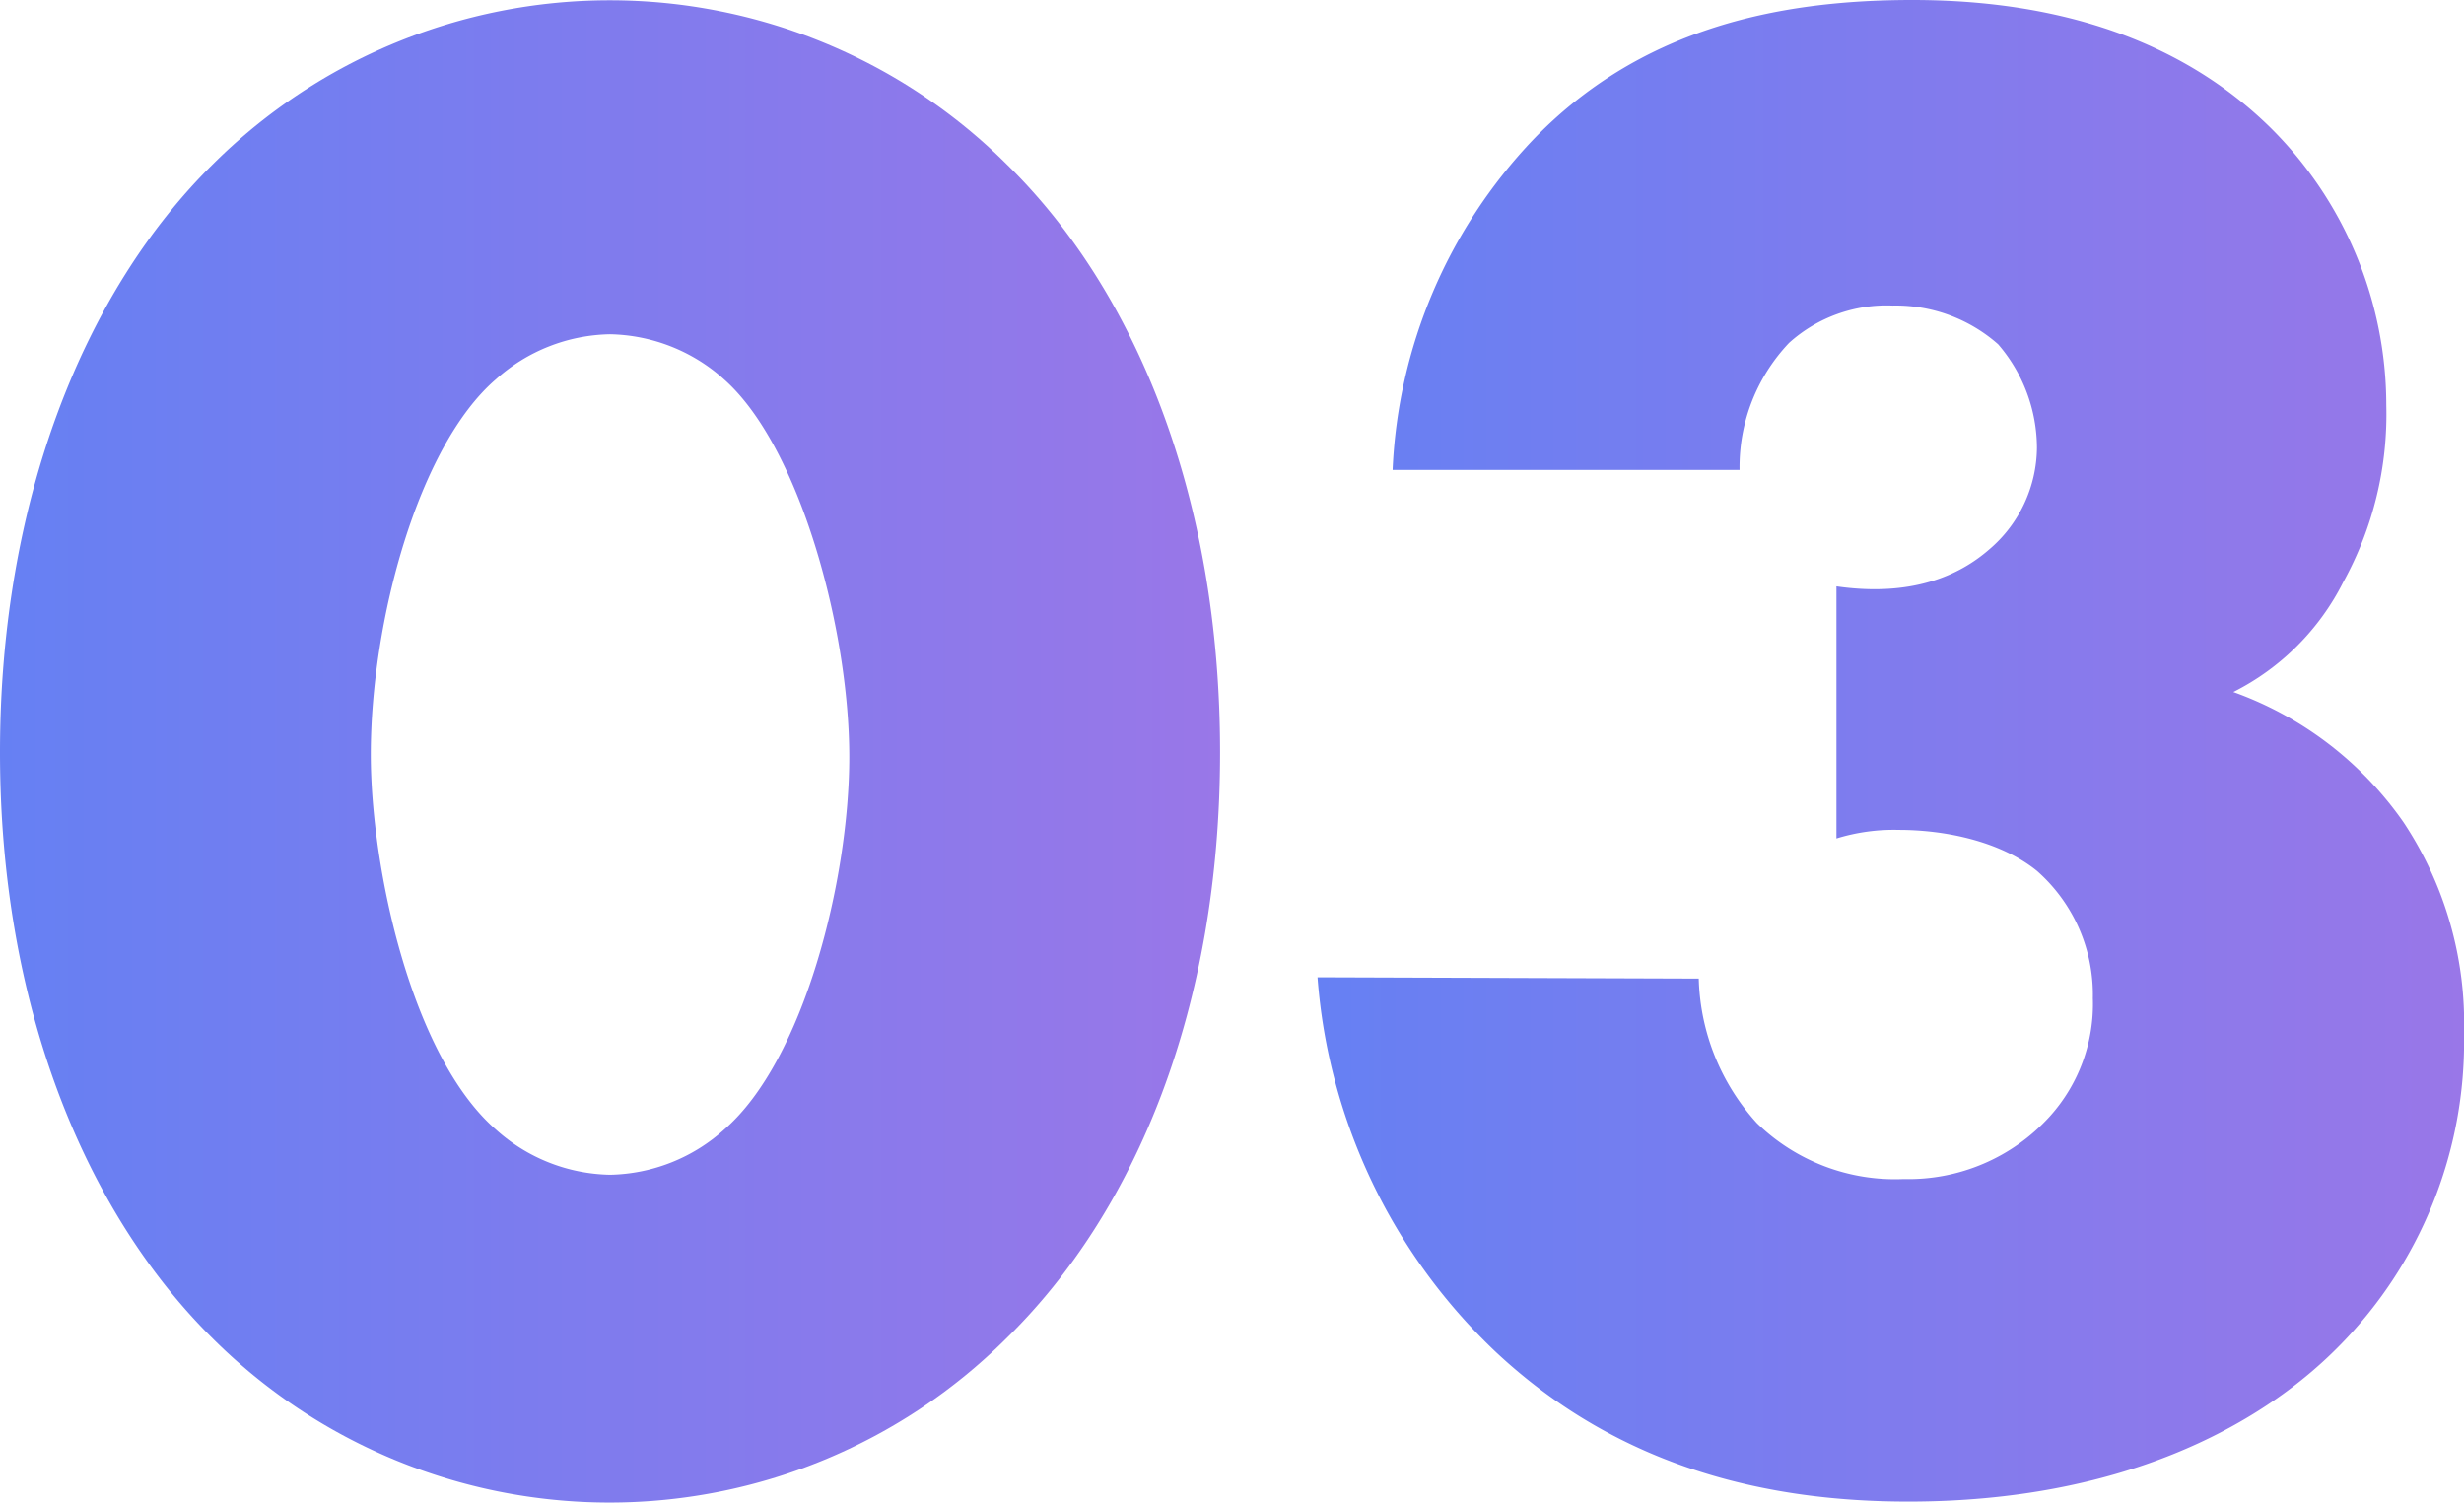 <?xml version="1.0" encoding="UTF-8"?> <svg xmlns="http://www.w3.org/2000/svg" xmlns:xlink="http://www.w3.org/1999/xlink" viewBox="0 0 132.24 80.64"> <defs> <style>.cls-1{fill:url(#Безымянный_градиент_59);}.cls-2{fill:url(#Безымянный_градиент_59-2);}</style> <linearGradient id="Безымянный_градиент_59" y1="40.32" x2="65.48" y2="40.32" gradientUnits="userSpaceOnUse"> <stop offset="0" stop-color="#6680f3"></stop> <stop offset="1" stop-color="#9977e8"></stop> </linearGradient> <linearGradient id="Безымянный_градиент_59-2" x1="70.69" y1="40.32" x2="132.24" y2="40.32" xlink:href="#Безымянный_градиент_59"></linearGradient> </defs> <g id="Слой_2" data-name="Слой 2"> <g id="Слой_1-2" data-name="Слой 1"> <path class="cls-1" d="M54,71.84a30.15,30.15,0,0,1-42.58,0C4.51,65,0,53.91,0,40.38S4.51,15.62,11.45,8.79A30.18,30.18,0,0,1,54,8.79C61,15.62,65.48,26.73,65.48,40.38S61,65,54,71.84ZM26.61,20.36c-4.17,3.59-6.71,13-6.71,20.13,0,6.13,2.2,16.2,6.71,20.13a9.4,9.4,0,0,0,6.13,2.43,9.4,9.4,0,0,0,6.13-2.43c4.28-3.7,6.71-13.42,6.71-20,0-6.83-2.66-16.66-6.71-20.25a9.4,9.4,0,0,0-6.13-2.43A9.4,9.4,0,0,0,26.61,20.36Z"></path> <path class="cls-2" d="M91.17,52.52a12,12,0,0,0,3.12,7.76,10.63,10.63,0,0,0,7.87,3A10.24,10.24,0,0,0,110,59.93a9,9,0,0,0,2.32-6.36,8.84,8.84,0,0,0-3-6.83c-2-1.62-5-2.2-7.4-2.2a10.43,10.43,0,0,0-3.36.46V31.47c4.05.58,6.6-.58,8.22-2a7.24,7.24,0,0,0,2.54-5.44,8.55,8.55,0,0,0-2.08-5.55,8.3,8.3,0,0,0-5.67-2.08,7.81,7.81,0,0,0-5.55,2,9.67,9.67,0,0,0-2.66,6.82H74.74a27.41,27.41,0,0,1,7.52-17.7C87.93,1.62,95.22,0,102.62,0c5.79,0,13.42,1.16,19.21,6.83a21,21,0,0,1,6.24,14.92,18.65,18.65,0,0,1-2.31,9.49,13.3,13.3,0,0,1-5.9,5.9,18.89,18.89,0,0,1,9.14,7,19.51,19.51,0,0,1,3.24,11.34,23.22,23.22,0,0,1-6.83,16.89c-4.16,4.17-11.57,8.22-23,8.22-7.41,0-15.39-1.74-22.1-8a30.86,30.86,0,0,1-9.6-20.14Z"></path> </g> </g> </svg> 
